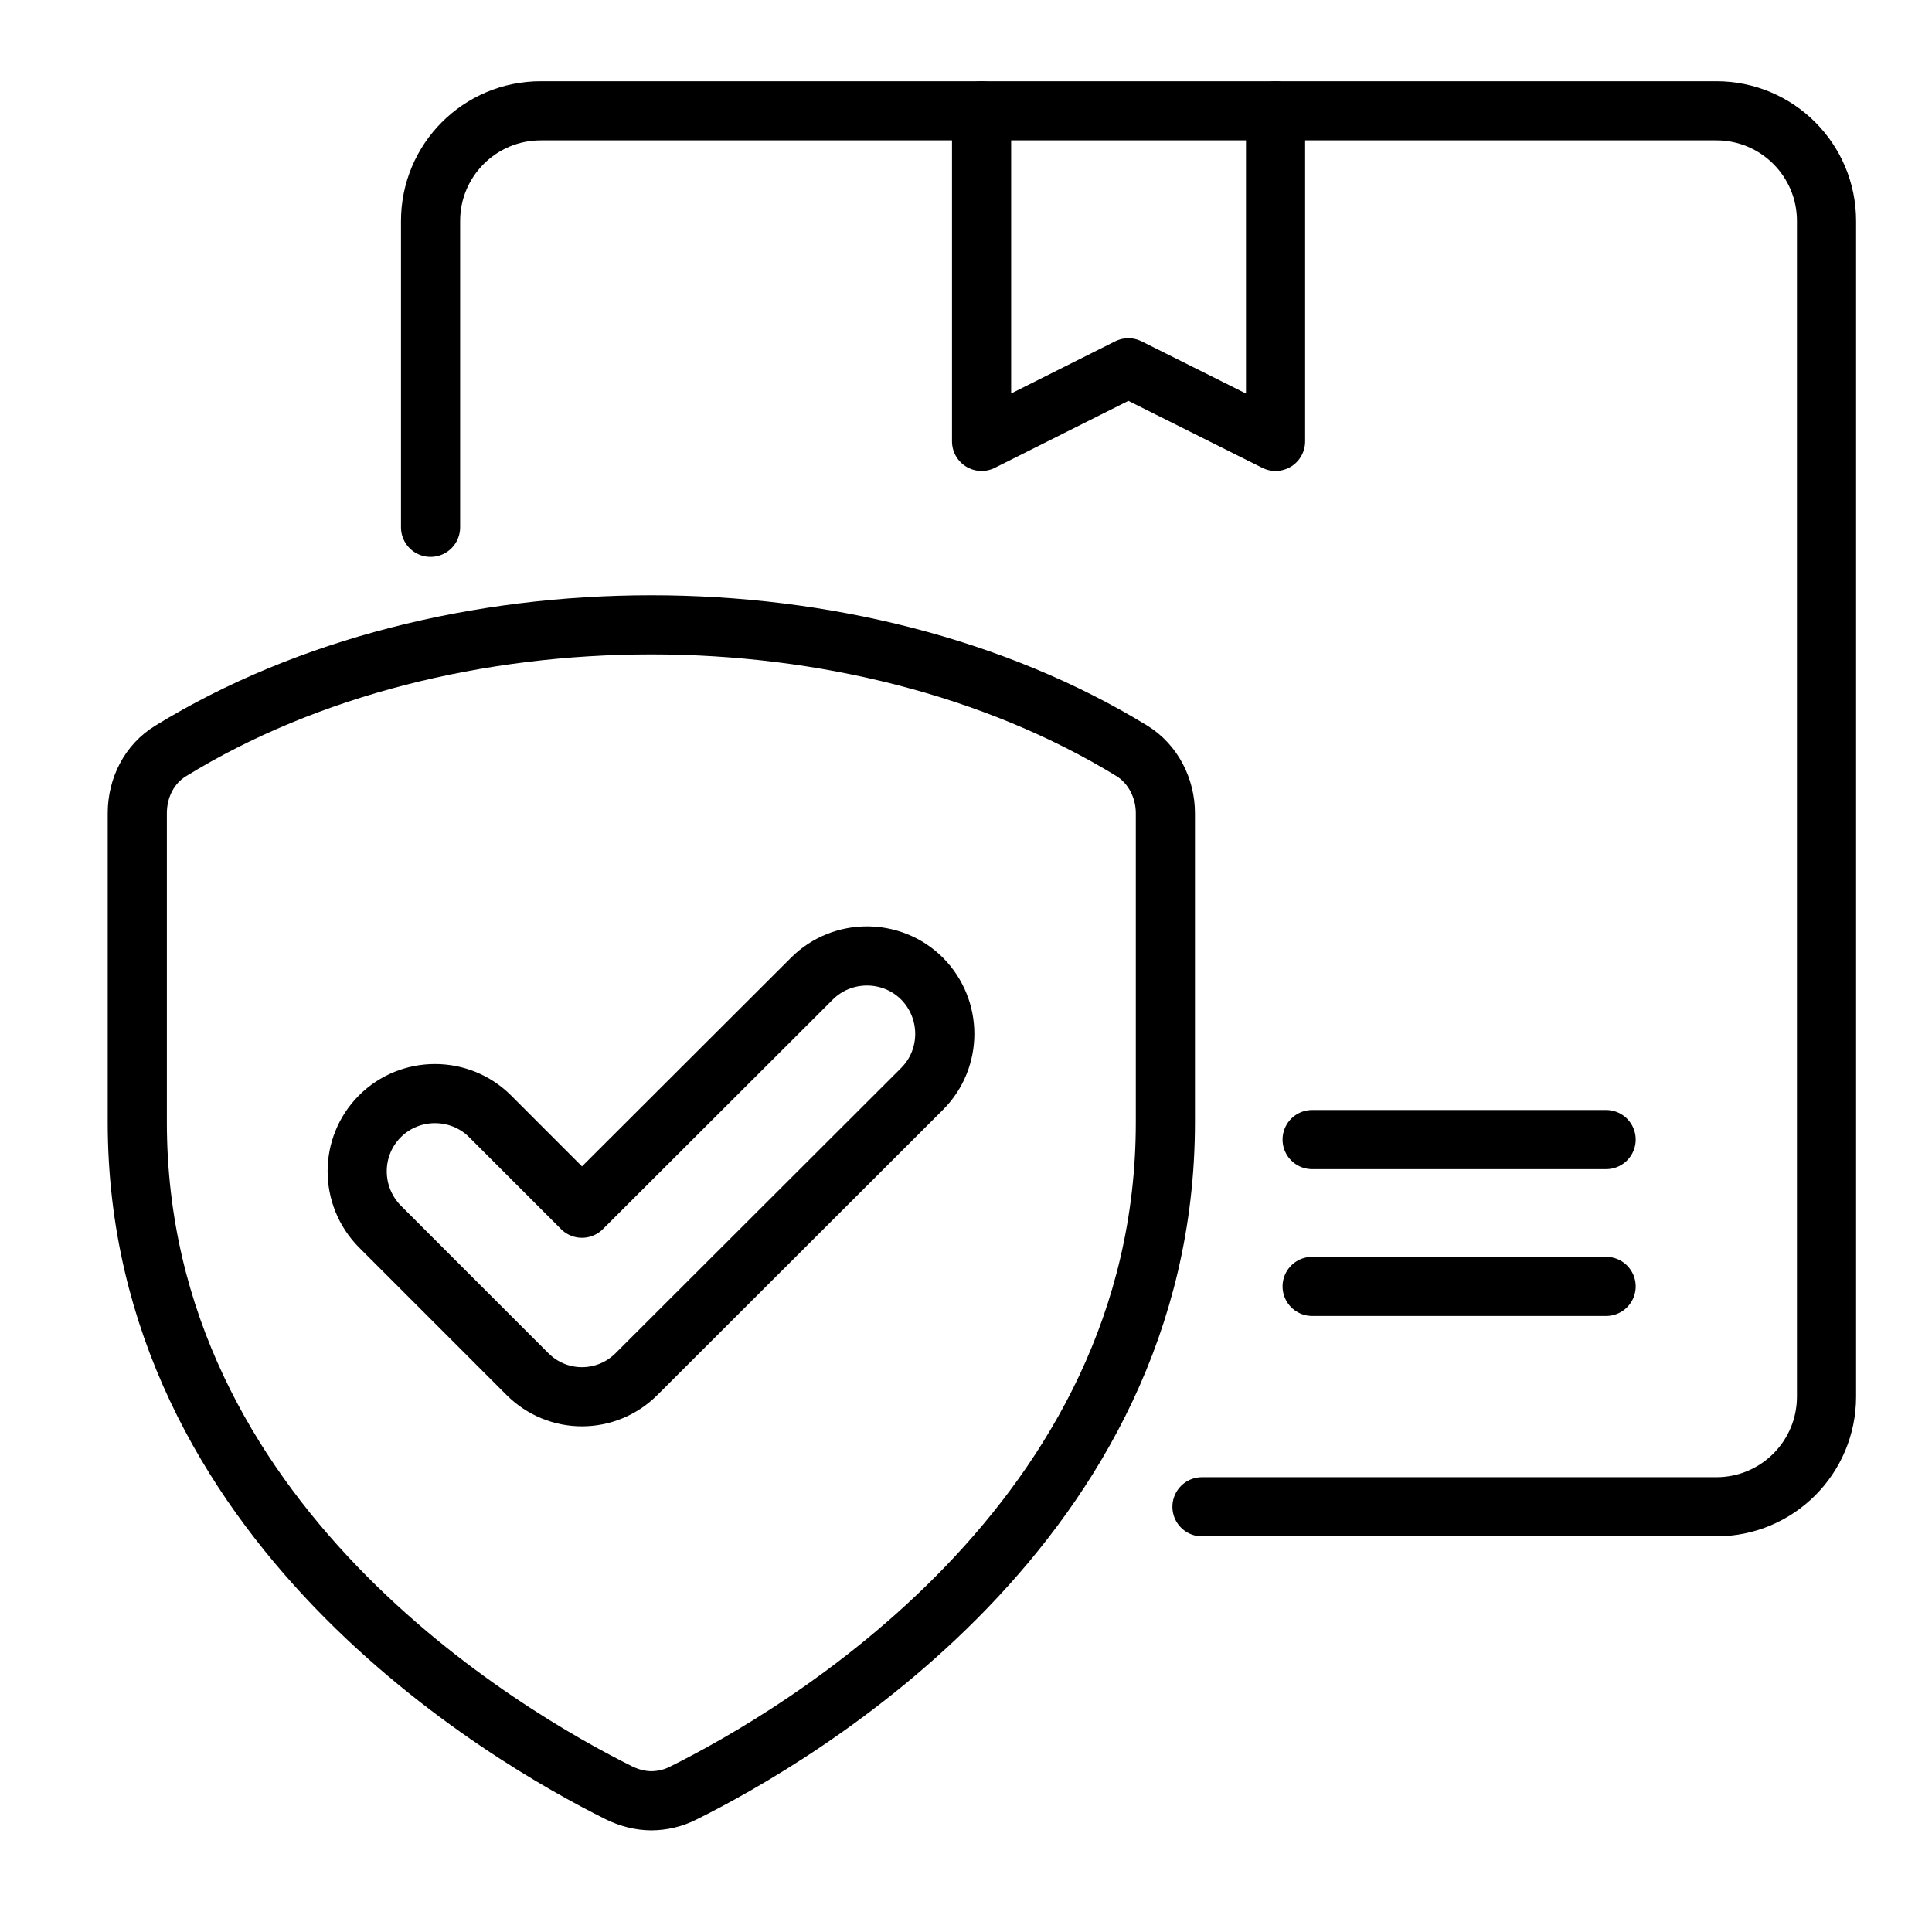 <?xml version="1.0" encoding="UTF-8"?> <svg xmlns="http://www.w3.org/2000/svg" width="49" height="49" viewBox="0 0 49 49" fill="none"><path d="M16.511 45.672C16.787 45.672 17.073 45.609 17.332 45.475C20.189 44.055 29.557 38.635 29.557 28.464V20.624C29.557 19.99 29.244 19.374 28.708 19.044C25.235 16.919 20.877 15.847 16.52 15.847C12.162 15.847 7.804 16.91 4.331 19.044C3.786 19.374 3.482 19.981 3.482 20.624V28.464C3.482 38.635 12.85 44.055 15.707 45.475C15.966 45.6 16.243 45.672 16.528 45.672H16.511Z" stroke="black" stroke-width="1.5" stroke-linecap="round" stroke-linejoin="round"></path><path d="M20.591 24.821L14.76 30.643L12.43 28.312C11.662 27.544 10.402 27.544 9.635 28.312C8.867 29.08 8.867 30.33 9.635 31.107L13.376 34.849C14.144 35.617 15.376 35.617 16.144 34.849L23.386 27.616C24.154 26.848 24.154 25.598 23.386 24.821C22.618 24.053 21.359 24.053 20.591 24.821Z" stroke="black" stroke-width="1.5" stroke-linejoin="round"></path><path d="M32.351 2.81V11.195L28.618 9.328L24.895 11.195V2.81" stroke="black" stroke-width="1.5" stroke-linecap="round" stroke-linejoin="round"></path><path d="M40.735 32.626H33.279" stroke="black" stroke-width="1.5" stroke-linecap="round" stroke-linejoin="round"></path><path d="M40.735 28.902H33.279" stroke="black" stroke-width="1.5" stroke-linecap="round" stroke-linejoin="round"></path><path d="M10.92 13.374V5.605C10.92 4.06 12.17 2.81 13.715 2.81H43.531C45.075 2.81 46.325 4.06 46.325 5.605V35.42C46.325 36.965 45.075 38.215 43.531 38.215H30.485" stroke="black" stroke-width="1.5" stroke-linecap="round" stroke-linejoin="round"></path></svg> 